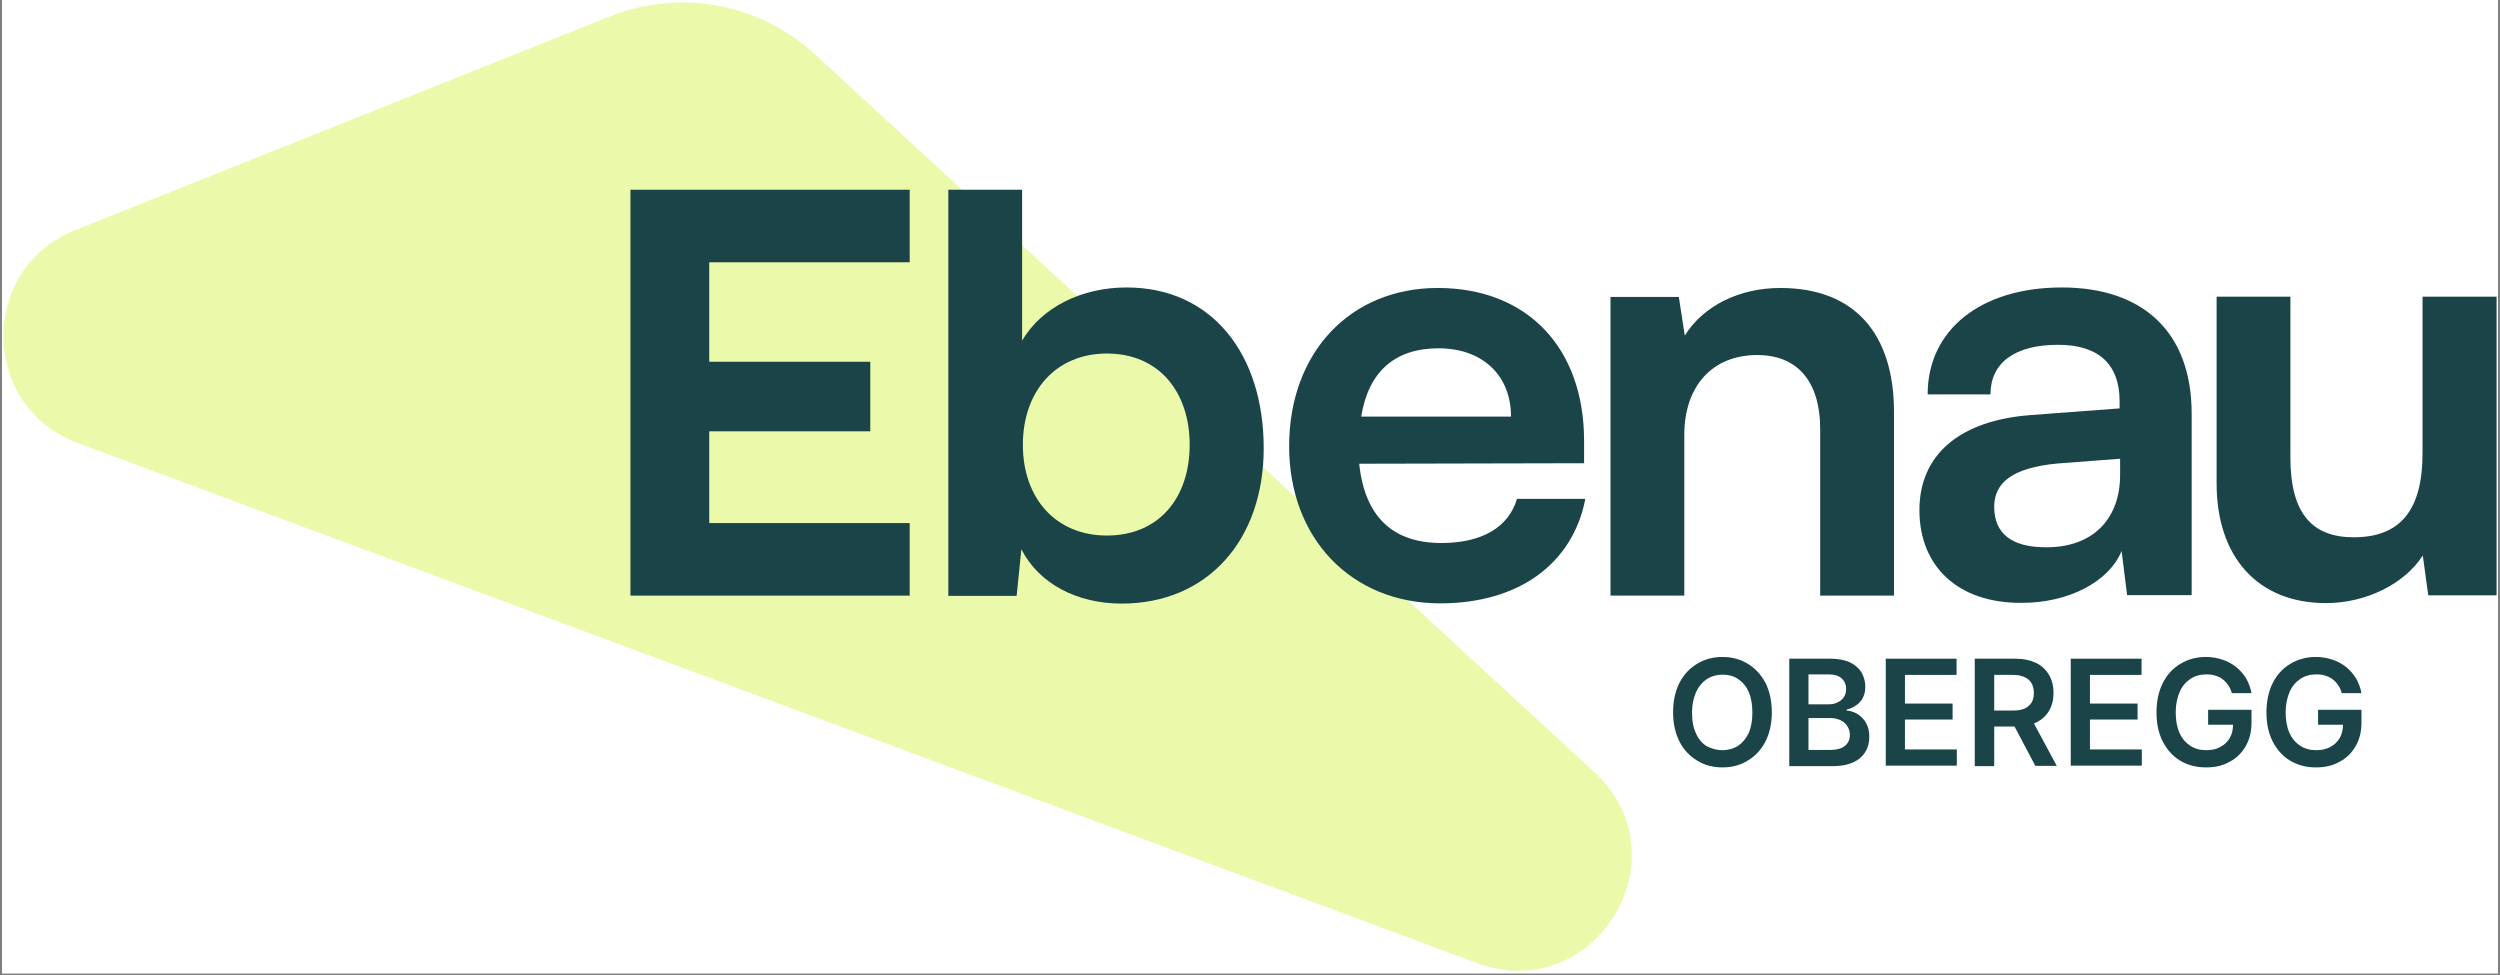 <svg xmlns="http://www.w3.org/2000/svg" xmlns:xlink="http://www.w3.org/1999/xlink" width="1000" zoomAndPan="magnify" viewBox="0 0 750 292.5" height="390" preserveAspectRatio="xMidYMid meet" version="1.2"><rect x="0" y="0" width="750" height="292.5" fill="#808080" stroke="none"/><defs><clipPath id="6340ba44c4"><path d="M 0.641 0 L 749.359 0 L 749.359 292 L 0.641 292 Z M 0.641 0 "/></clipPath><clipPath id="fd780bec7b"><path d="M 1 0.75 L 490 0.75 L 490 291.254 L 1 291.254 Z M 1 0.75 "/></clipPath></defs><g id="a6f7da4deb"><g clip-rule="nonzero" clip-path="url(#6340ba44c4)"><path style=" stroke:none;fill-rule:nonzero;fill:#ffffff;fill-opacity:1;" d="M 0.641 0 L 749.359 0 L 749.359 292 L 0.641 292 Z M 0.641 0 "/><path style=" stroke:none;fill-rule:nonzero;fill:#ffffff;fill-opacity:1;" d="M 0.641 0 L 749.359 0 L 749.359 292 L 0.641 292 Z M 0.641 0 "/></g><g clip-rule="nonzero" clip-path="url(#fd780bec7b)"><path style=" stroke:none;fill-rule:nonzero;fill:#ebfaaa;fill-opacity:1;" d="M 478.293 231.641 L 244.484 16.305 C 227.879 0.973 203.945 -3.441 182.926 4.938 L 22.566 69.035 C -6.527 80.629 -6.004 121.992 23.312 132.91 L 443.137 288.934 C 478.367 301.949 505.891 257.07 478.293 231.641 Z M 478.293 231.641 "/></g><path style=" stroke:none;fill-rule:nonzero;fill:#1a4448;fill-opacity:1;" d="M 189.133 178.609 L 189.133 56.918 L 272.906 56.918 L 272.906 78.684 L 212.77 78.684 L 212.77 108.527 L 261.086 108.527 L 261.086 129.395 L 212.77 129.395 L 212.77 156.922 L 272.906 156.922 L 272.906 178.688 L 189.133 178.688 Z M 189.133 178.609 "/><path style=" stroke:none;fill-rule:nonzero;fill:#1a4448;fill-opacity:1;" d="M 284.5 178.609 L 284.5 56.918 L 306.637 56.918 L 306.637 102.172 C 312.473 92.223 324.438 86.238 337.977 86.238 C 363.555 86.238 379.113 106.211 379.113 134.48 C 379.113 162.008 362.285 181.078 336.48 181.078 C 323.094 181.078 311.648 175.094 306.414 164.773 L 304.992 178.762 L 284.5 178.762 Z M 332.066 160.66 C 347.625 160.66 356.898 149.441 356.898 133.434 C 356.898 117.504 347.625 106.059 332.066 106.059 C 316.809 106.059 306.863 117.277 306.863 133.434 C 306.863 149.59 316.809 160.66 332.066 160.66 Z M 332.066 160.66 "/><path style=" stroke:none;fill-rule:nonzero;fill:#1a4448;fill-opacity:1;" d="M 386.742 133.883 C 386.742 105.762 405.066 86.391 431.32 86.391 C 458.172 86.391 475.227 104.34 475.227 132.238 L 475.227 138.969 L 407.762 139.121 C 409.406 154.902 417.707 162.902 432.441 162.902 C 444.559 162.902 452.562 158.191 455.105 149.664 L 475.598 149.664 C 471.785 169.262 455.48 181.004 432.07 181.004 C 405.441 181.004 386.742 161.559 386.742 133.883 Z M 408.359 124.984 L 453.309 124.984 C 453.309 112.641 444.785 104.488 431.547 104.488 C 418.457 104.488 410.527 111.52 408.359 124.984 Z M 408.359 124.984 "/><path style=" stroke:none;fill-rule:nonzero;fill:#1a4448;fill-opacity:1;" d="M 483.152 178.609 L 483.152 89.082 L 503.648 89.082 L 505.441 100.676 C 511.051 91.625 521.973 86.391 534.09 86.391 C 556.602 86.391 568.195 100.375 568.195 123.562 L 568.195 178.688 L 546.055 178.688 L 546.055 128.797 C 546.055 113.766 538.652 106.508 527.207 106.508 C 513.594 106.508 505.293 115.934 505.293 130.441 L 505.293 178.688 L 483.152 178.688 Z M 483.152 178.609 "/><path style=" stroke:none;fill-rule:nonzero;fill:#1a4448;fill-opacity:1;" d="M 575.824 153.031 C 575.824 136.5 587.793 126.18 609.035 124.535 L 635.883 122.516 L 635.883 120.496 C 635.883 108.379 628.629 103.441 617.41 103.441 C 604.32 103.441 597.141 108.902 597.141 118.328 L 578.293 118.328 C 578.293 98.953 594.223 86.238 618.531 86.238 C 642.617 86.238 657.5 99.328 657.5 124.16 L 657.5 178.535 L 638.129 178.535 L 636.484 165.297 C 632.668 174.57 620.551 180.855 606.566 180.855 C 587.418 181.004 575.824 169.934 575.824 153.031 Z M 636.035 142.41 L 636.035 137.625 L 617.336 139.043 C 603.574 140.316 598.262 144.879 598.262 152.059 C 598.262 160.211 603.723 164.176 613.672 164.176 C 627.359 164.324 636.035 156.172 636.035 142.41 Z M 636.035 142.41 "/><path style=" stroke:none;fill-rule:nonzero;fill:#1a4448;fill-opacity:1;" d="M 748.973 89.082 L 748.973 178.609 L 728.48 178.609 L 726.836 166.645 C 721.375 175.172 709.781 180.93 697.816 180.93 C 677.172 180.93 664.98 166.941 664.98 145.027 L 664.98 89.008 L 687.117 89.008 L 687.117 137.25 C 687.117 154.301 693.852 161.184 706.117 161.184 C 720.105 161.184 726.762 153.031 726.762 135.977 L 726.762 89.008 L 748.973 89.008 Z M 748.973 89.082 "/><path style=" stroke:none;fill-rule:nonzero;fill:#1a4448;fill-opacity:1;" d="M 516.738 230.219 C 513.895 230.219 511.352 229.547 509.184 228.199 C 506.938 226.855 505.145 224.984 503.871 222.516 C 502.602 220.047 501.926 217.129 501.926 213.691 C 501.926 210.25 502.602 207.258 503.871 204.789 C 505.145 202.32 506.938 200.449 509.184 199.105 C 511.426 197.758 513.969 197.086 516.738 197.086 C 519.578 197.086 522.047 197.758 524.289 199.105 C 526.535 200.449 528.254 202.32 529.602 204.789 C 530.871 207.258 531.547 210.25 531.547 213.691 C 531.547 217.129 530.871 220.047 529.602 222.516 C 528.328 224.984 526.535 226.855 524.289 228.199 C 522.121 229.547 519.578 230.219 516.738 230.219 Z M 516.738 225.059 C 518.457 225.059 520.027 224.609 521.375 223.785 C 522.719 222.891 523.766 221.617 524.59 219.973 C 525.336 218.254 525.711 216.234 525.711 213.766 C 525.711 211.297 525.336 209.203 524.59 207.555 C 523.844 205.836 522.719 204.566 521.375 203.668 C 520.027 202.77 518.457 202.395 516.738 202.395 C 515.016 202.395 513.445 202.844 512.023 203.742 C 510.68 204.641 509.629 205.91 508.809 207.633 C 508.059 209.352 507.613 211.371 507.613 213.84 C 507.613 216.309 507.984 218.328 508.809 220.047 C 509.555 221.77 510.68 223.039 512.023 223.863 C 513.445 224.609 515.016 225.059 516.738 225.059 Z M 516.738 225.059 "/><path style=" stroke:none;fill-rule:nonzero;fill:#1a4448;fill-opacity:1;" d="M 536.781 229.77 L 536.781 197.609 L 549.121 197.609 C 551.441 197.609 553.387 197.984 554.883 198.656 C 556.453 199.402 557.574 200.375 558.398 201.648 C 559.145 202.918 559.594 204.34 559.594 205.984 C 559.594 207.258 559.371 208.379 558.848 209.352 C 558.324 210.25 557.723 211.07 556.828 211.594 C 556.004 212.195 555.031 212.645 553.984 212.867 L 553.984 213.168 C 555.18 213.242 556.227 213.613 557.273 214.215 C 558.324 214.887 559.145 215.711 559.816 216.906 C 560.492 218.027 560.789 219.375 560.789 221.02 C 560.789 222.738 560.418 224.234 559.594 225.582 C 558.77 226.93 557.574 227.977 555.93 228.723 C 554.285 229.473 552.266 229.844 549.797 229.844 L 536.781 229.844 Z M 542.539 211.297 L 548.523 211.297 C 549.57 211.297 550.469 211.148 551.293 210.699 C 552.113 210.324 552.711 209.801 553.16 209.129 C 553.609 208.453 553.836 207.633 553.836 206.66 C 553.836 205.387 553.387 204.34 552.488 203.52 C 551.59 202.695 550.32 202.32 548.598 202.32 L 542.539 202.32 Z M 542.539 224.984 L 548.973 224.984 C 551.066 224.984 552.562 224.535 553.535 223.711 C 554.508 222.891 554.957 221.844 554.957 220.496 C 554.957 219.523 554.73 218.699 554.207 217.879 C 553.762 217.129 553.086 216.531 552.188 216.082 C 551.293 215.633 550.246 215.41 549.047 215.41 L 542.539 215.41 Z M 542.539 224.984 "/><path style=" stroke:none;fill-rule:nonzero;fill:#1a4448;fill-opacity:1;" d="M 565.727 229.77 L 565.727 197.609 L 586.969 197.609 L 586.969 202.469 L 571.484 202.469 L 571.484 211.07 L 585.773 211.07 L 585.773 215.859 L 571.484 215.859 L 571.484 224.836 L 587.043 224.836 L 587.043 229.695 L 565.727 229.695 Z M 565.727 229.77 "/><path style=" stroke:none;fill-rule:nonzero;fill:#1a4448;fill-opacity:1;" d="M 592.43 229.77 L 592.43 197.609 L 604.621 197.609 C 607.09 197.609 609.109 198.059 610.828 198.879 C 612.547 199.703 613.82 200.977 614.719 202.469 C 615.613 204.043 616.062 205.836 616.062 207.855 C 616.062 209.949 615.613 211.672 614.719 213.242 C 613.82 214.738 612.547 215.934 610.828 216.758 C 609.109 217.578 607.016 217.953 604.547 217.953 L 595.871 217.953 L 595.871 213.168 L 603.871 213.168 C 605.293 213.168 606.488 212.941 607.387 212.566 C 608.285 212.121 609.035 211.52 609.48 210.773 C 609.93 209.949 610.156 209.051 610.156 207.93 C 610.156 206.809 609.93 205.762 609.48 205.016 C 609.035 204.191 608.359 203.594 607.387 203.145 C 606.488 202.695 605.293 202.469 603.871 202.469 L 598.262 202.469 L 598.262 229.844 L 592.43 229.844 Z M 610.605 229.77 L 602.898 215.188 L 609.184 215.188 L 617.035 229.77 Z M 610.605 229.77 "/><path style=" stroke:none;fill-rule:nonzero;fill:#1a4448;fill-opacity:1;" d="M 621.227 229.77 L 621.227 197.609 L 642.465 197.609 L 642.465 202.469 L 626.984 202.469 L 626.984 211.07 L 641.27 211.07 L 641.27 215.859 L 626.984 215.859 L 626.984 224.836 L 642.543 224.836 L 642.543 229.695 L 621.227 229.695 Z M 621.227 229.77 "/><path style=" stroke:none;fill-rule:nonzero;fill:#1a4448;fill-opacity:1;" d="M 661.84 230.219 C 658.848 230.219 656.305 229.547 654.059 228.199 C 651.816 226.855 650.094 224.91 648.824 222.441 C 647.551 219.973 646.953 217.055 646.953 213.691 C 646.953 210.25 647.629 207.258 648.898 204.789 C 650.172 202.32 651.965 200.375 654.211 199.105 C 656.453 197.758 658.996 197.086 661.762 197.086 C 663.559 197.086 665.203 197.383 666.773 197.906 C 668.344 198.43 669.691 199.18 670.887 200.152 C 672.086 201.125 673.059 202.246 673.879 203.594 C 674.629 204.938 675.152 206.359 675.449 207.93 L 669.543 207.93 C 669.316 207.031 668.945 206.285 668.496 205.613 C 668.047 204.938 667.523 204.34 666.848 203.816 C 666.176 203.293 665.43 202.918 664.605 202.695 C 663.781 202.395 662.887 202.32 661.84 202.32 C 660.043 202.32 658.473 202.77 657.125 203.668 C 655.781 204.566 654.656 205.836 653.91 207.555 C 653.164 209.277 652.715 211.297 652.715 213.691 C 652.715 216.082 653.086 218.176 653.836 219.824 C 654.582 221.543 655.707 222.816 657.051 223.711 C 658.398 224.609 660.043 225.059 661.84 225.059 C 663.484 225.059 664.906 224.758 666.102 224.086 C 667.297 223.488 668.27 222.516 668.945 221.395 C 669.617 220.195 669.918 218.852 669.918 217.281 L 671.262 217.43 L 662.438 217.43 L 662.438 212.941 L 675.449 212.941 L 675.449 216.832 C 675.449 219.523 674.852 221.918 673.656 223.938 C 672.461 225.957 670.887 227.527 668.793 228.574 C 666.852 229.695 664.531 230.219 661.84 230.219 Z M 661.84 230.219 "/><path style=" stroke:none;fill-rule:nonzero;fill:#1a4448;fill-opacity:1;" d="M 694.824 230.219 C 691.832 230.219 689.289 229.547 687.043 228.199 C 684.801 226.855 683.082 224.91 681.809 222.441 C 680.539 219.973 679.938 217.055 679.938 213.691 C 679.938 210.25 680.613 207.258 681.883 204.789 C 683.156 202.32 684.949 200.375 687.195 199.105 C 689.438 197.758 691.98 197.086 694.75 197.086 C 696.543 197.086 698.188 197.383 699.758 197.906 C 701.328 198.43 702.676 199.18 703.875 200.152 C 705.07 201.125 706.043 202.246 706.863 203.594 C 707.613 204.938 708.137 206.359 708.438 207.93 L 702.527 207.93 C 702.301 207.031 701.93 206.285 701.48 205.613 C 701.031 204.938 700.508 204.34 699.836 203.816 C 699.16 203.293 698.414 202.918 697.59 202.695 C 696.766 202.395 695.871 202.32 694.824 202.32 C 693.027 202.32 691.457 202.77 690.109 203.668 C 688.766 204.566 687.641 205.836 686.895 207.555 C 686.148 209.277 685.699 211.297 685.699 213.691 C 685.699 216.082 686.07 218.176 686.82 219.824 C 687.566 221.543 688.691 222.816 690.035 223.711 C 691.383 224.609 693.027 225.059 694.824 225.059 C 696.469 225.059 697.891 224.758 699.086 224.086 C 700.281 223.488 701.254 222.516 701.93 221.395 C 702.602 220.195 702.902 218.852 702.902 217.281 L 704.246 217.43 L 695.422 217.43 L 695.422 212.941 L 708.438 212.941 L 708.438 216.832 C 708.438 219.523 707.836 221.918 706.641 223.938 C 705.445 225.957 703.875 227.527 701.777 228.574 C 699.836 229.695 697.441 230.219 694.824 230.219 Z M 694.824 230.219 "/></g></svg>